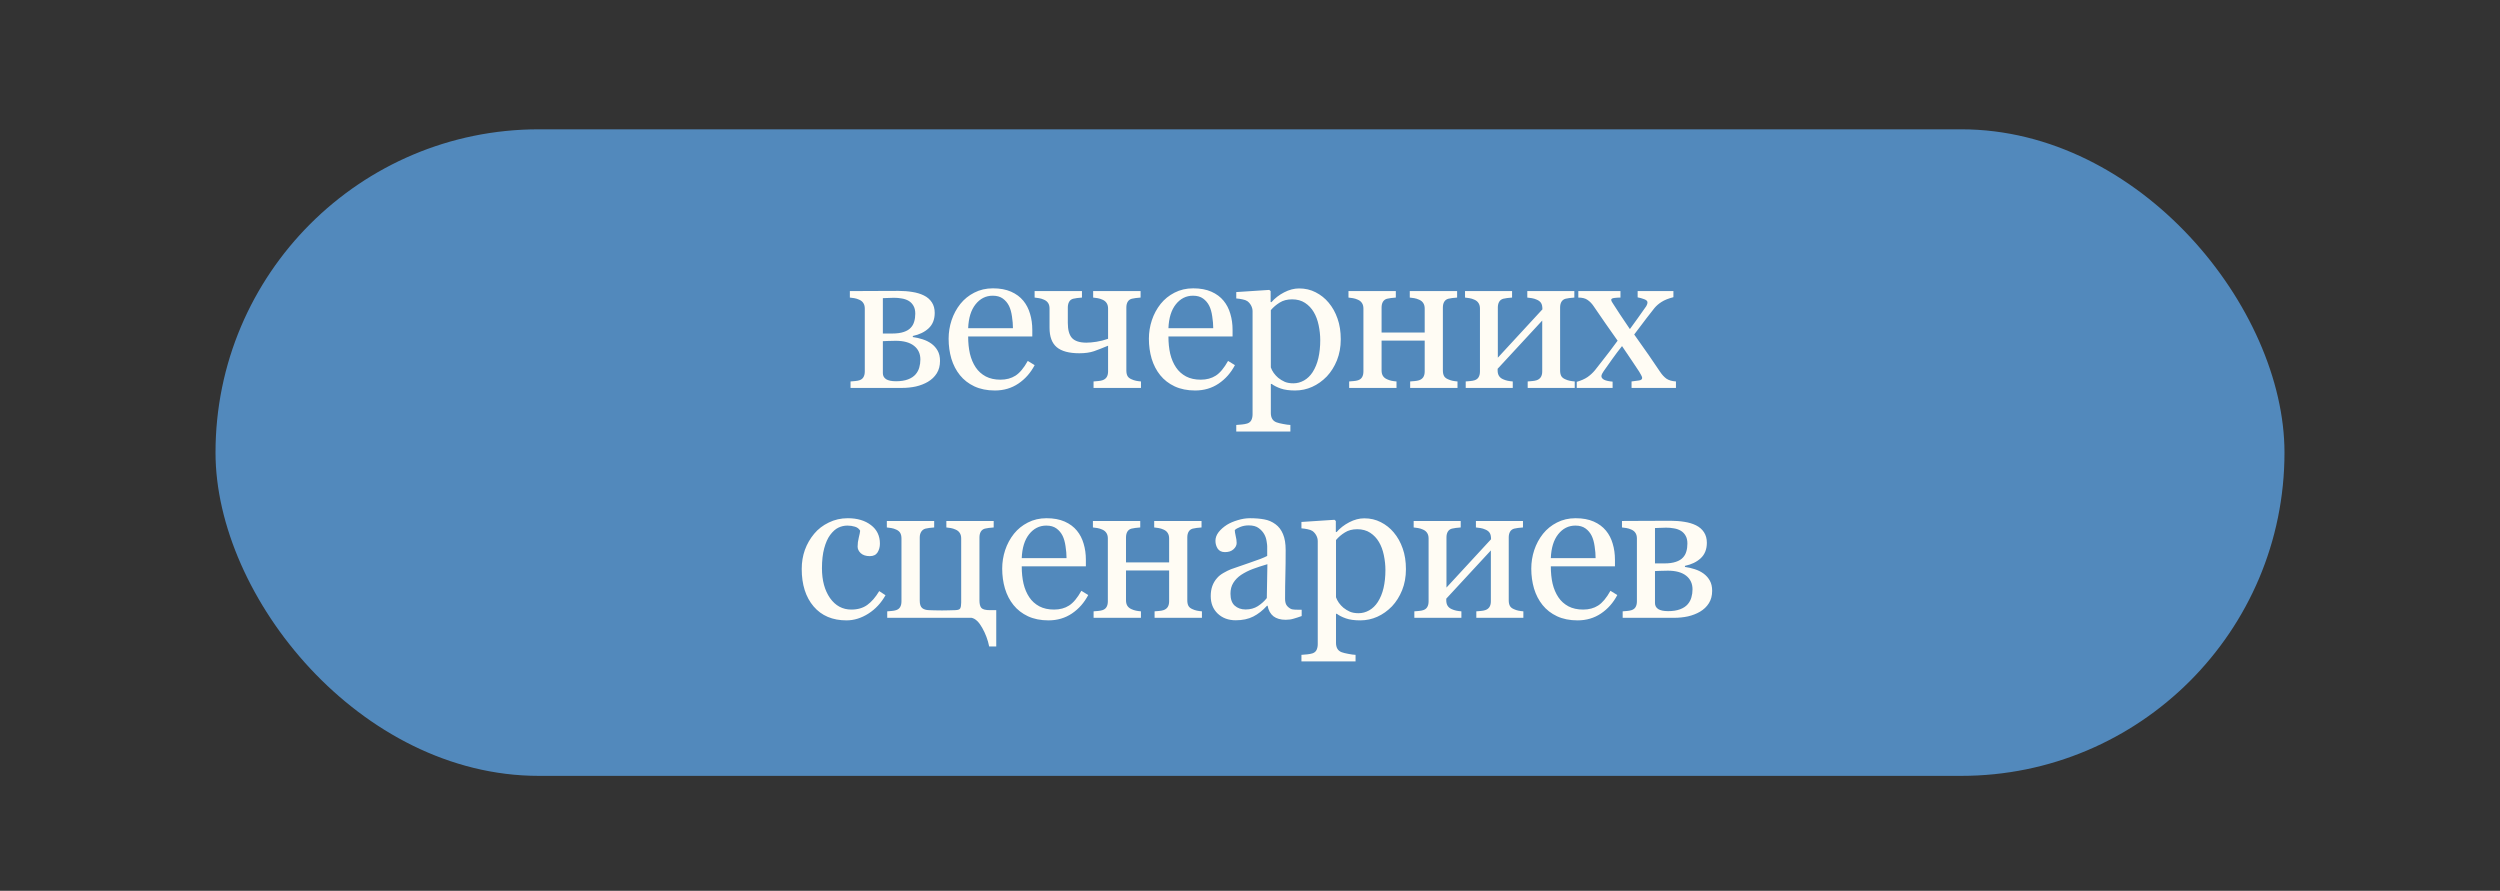 <?xml version="1.0" encoding="UTF-8"?> <svg xmlns="http://www.w3.org/2000/svg" width="174" height="62" viewBox="0 0 174 62" fill="none"><rect x="0" y="0" width="174" height="62" fill="#333333" stroke="none"/> <rect x="15" y="9" width="144" height="45" rx="22.5" fill="#5289BC"></rect> <path d="M64.058 25.018C64.058 24.616 63.91 24.3 63.614 24.067C63.317 23.835 62.894 23.719 62.342 23.719C62.101 23.719 61.909 23.723 61.768 23.732C61.631 23.741 61.524 23.746 61.447 23.746V25.975C61.447 26.152 61.522 26.291 61.672 26.392C61.823 26.487 62.053 26.535 62.363 26.535C62.691 26.535 62.969 26.492 63.197 26.405C63.425 26.319 63.602 26.2 63.73 26.05C63.853 25.904 63.937 25.744 63.983 25.571C64.033 25.398 64.058 25.213 64.058 25.018ZM65.425 25.12C65.425 25.453 65.35 25.74 65.2 25.981C65.049 26.223 64.842 26.421 64.578 26.576C64.336 26.717 64.06 26.825 63.75 26.898C63.44 26.966 63.11 27 62.759 27H59.198V26.549C59.302 26.54 59.41 26.531 59.519 26.521C59.633 26.512 59.731 26.494 59.813 26.467C59.94 26.426 60.034 26.355 60.093 26.255C60.157 26.15 60.189 26.016 60.189 25.852V21.477C60.189 21.326 60.157 21.201 60.093 21.101C60.029 20.996 59.934 20.916 59.806 20.861C59.688 20.807 59.571 20.77 59.457 20.752C59.348 20.734 59.245 20.72 59.15 20.711V20.26C59.555 20.26 60.057 20.258 60.654 20.253C61.255 20.248 61.882 20.246 62.533 20.246C62.88 20.246 63.201 20.271 63.497 20.321C63.798 20.367 64.065 20.447 64.297 20.561C64.539 20.679 64.726 20.841 64.858 21.046C64.99 21.246 65.056 21.49 65.056 21.777C65.056 22.229 64.915 22.586 64.632 22.851C64.354 23.11 63.987 23.288 63.532 23.384V23.459C63.764 23.491 63.992 23.543 64.215 23.616C64.443 23.689 64.646 23.789 64.824 23.917C65.006 24.049 65.152 24.213 65.261 24.409C65.37 24.601 65.425 24.838 65.425 25.12ZM63.703 21.832C63.703 21.604 63.659 21.42 63.573 21.278C63.49 21.133 63.379 21.019 63.238 20.936C63.096 20.855 62.937 20.8 62.759 20.773C62.586 20.741 62.406 20.725 62.219 20.725C62.101 20.725 61.968 20.729 61.823 20.738C61.681 20.743 61.556 20.747 61.447 20.752V23.213H62.11C62.424 23.213 62.688 23.176 62.903 23.104C63.117 23.031 63.279 22.933 63.388 22.81C63.502 22.691 63.582 22.55 63.627 22.386C63.677 22.222 63.703 22.037 63.703 21.832ZM72.012 25.414C71.729 25.952 71.351 26.38 70.877 26.699C70.403 27.018 69.859 27.178 69.243 27.178C68.701 27.178 68.225 27.082 67.815 26.891C67.409 26.699 67.074 26.439 66.81 26.111C66.546 25.783 66.347 25.4 66.215 24.963C66.088 24.525 66.024 24.063 66.024 23.575C66.024 23.138 66.092 22.709 66.229 22.29C66.37 21.866 66.575 21.486 66.844 21.148C67.104 20.825 67.425 20.565 67.808 20.369C68.195 20.169 68.628 20.068 69.107 20.068C69.599 20.068 70.02 20.146 70.371 20.301C70.722 20.456 71.007 20.668 71.226 20.936C71.436 21.192 71.59 21.492 71.691 21.839C71.796 22.185 71.848 22.561 71.848 22.967V23.418H67.384C67.384 23.86 67.425 24.261 67.507 24.621C67.594 24.981 67.728 25.298 67.91 25.571C68.088 25.836 68.32 26.045 68.608 26.2C68.895 26.351 69.237 26.426 69.633 26.426C70.039 26.426 70.387 26.332 70.679 26.145C70.975 25.954 71.26 25.612 71.533 25.12L72.012 25.414ZM70.501 22.844C70.501 22.588 70.478 22.315 70.433 22.023C70.392 21.732 70.323 21.488 70.228 21.292C70.123 21.082 69.979 20.912 69.797 20.779C69.615 20.647 69.38 20.581 69.093 20.581C68.615 20.581 68.216 20.782 67.897 21.183C67.582 21.579 67.411 22.133 67.384 22.844H70.501ZM79.412 27H76.111V26.549C76.215 26.54 76.322 26.531 76.432 26.521C76.546 26.512 76.644 26.494 76.726 26.467C76.853 26.426 76.951 26.355 77.02 26.255C77.088 26.15 77.122 26.016 77.122 25.852V24.061C76.753 24.215 76.427 24.343 76.145 24.443C75.862 24.539 75.523 24.587 75.126 24.587C74.411 24.587 73.884 24.446 73.547 24.163C73.214 23.881 73.048 23.432 73.048 22.816V21.477C73.048 21.322 73.016 21.194 72.952 21.094C72.888 20.994 72.793 20.916 72.665 20.861C72.547 20.807 72.43 20.77 72.317 20.752C72.207 20.734 72.105 20.72 72.009 20.711V20.26H75.304V20.711C75.172 20.72 75.055 20.731 74.955 20.745C74.859 20.759 74.771 20.775 74.689 20.793C74.561 20.829 74.468 20.902 74.408 21.012C74.349 21.116 74.32 21.249 74.32 21.408V22.475C74.32 22.962 74.418 23.313 74.613 23.527C74.814 23.741 75.147 23.849 75.612 23.849C75.817 23.849 76.049 23.828 76.309 23.787C76.573 23.746 76.844 23.678 77.122 23.582V21.477C77.122 21.326 77.09 21.201 77.026 21.101C76.963 20.996 76.867 20.916 76.739 20.861C76.621 20.807 76.505 20.77 76.391 20.752C76.281 20.734 76.179 20.72 76.083 20.711V20.26H79.385V20.711C79.253 20.72 79.136 20.731 79.036 20.745C78.941 20.759 78.852 20.775 78.77 20.793C78.642 20.829 78.546 20.902 78.483 21.012C78.423 21.116 78.394 21.249 78.394 21.408V25.783C78.394 25.943 78.421 26.073 78.476 26.173C78.53 26.269 78.624 26.344 78.756 26.398C78.852 26.444 78.954 26.478 79.064 26.501C79.178 26.524 79.294 26.54 79.412 26.549V27ZM85.951 25.414C85.669 25.952 85.29 26.38 84.817 26.699C84.343 27.018 83.798 27.178 83.183 27.178C82.64 27.178 82.164 27.082 81.754 26.891C81.348 26.699 81.013 26.439 80.749 26.111C80.485 25.783 80.287 25.4 80.154 24.963C80.027 24.525 79.963 24.063 79.963 23.575C79.963 23.138 80.031 22.709 80.168 22.29C80.309 21.866 80.514 21.486 80.783 21.148C81.043 20.825 81.364 20.565 81.747 20.369C82.135 20.169 82.567 20.068 83.046 20.068C83.538 20.068 83.96 20.146 84.311 20.301C84.662 20.456 84.946 20.668 85.165 20.936C85.375 21.192 85.53 21.492 85.63 21.839C85.735 22.185 85.787 22.561 85.787 22.967V23.418H81.323C81.323 23.86 81.364 24.261 81.446 24.621C81.533 24.981 81.667 25.298 81.85 25.571C82.027 25.836 82.26 26.045 82.547 26.2C82.834 26.351 83.176 26.426 83.572 26.426C83.978 26.426 84.327 26.332 84.618 26.145C84.915 25.954 85.199 25.612 85.473 25.12L85.951 25.414ZM84.441 22.844C84.441 22.588 84.418 22.315 84.372 22.023C84.331 21.732 84.263 21.488 84.167 21.292C84.062 21.082 83.919 20.912 83.736 20.779C83.554 20.647 83.319 20.581 83.032 20.581C82.554 20.581 82.155 20.782 81.836 21.183C81.522 21.579 81.351 22.133 81.323 22.844H84.441ZM92.47 21.06C92.739 21.379 92.946 21.75 93.092 22.174C93.242 22.593 93.317 23.074 93.317 23.616C93.317 24.149 93.228 24.637 93.051 25.079C92.873 25.517 92.638 25.89 92.347 26.2C92.041 26.515 91.702 26.756 91.328 26.925C90.954 27.093 90.558 27.178 90.139 27.178C89.733 27.178 89.4 27.132 89.141 27.041C88.881 26.95 88.669 26.843 88.505 26.72H88.45V28.743C88.45 28.907 88.482 29.044 88.546 29.153C88.61 29.263 88.708 29.342 88.84 29.393C88.949 29.434 89.104 29.472 89.305 29.509C89.51 29.55 89.678 29.573 89.811 29.577V30.035H86.044V29.577C86.185 29.568 86.322 29.557 86.454 29.543C86.586 29.529 86.705 29.506 86.81 29.475C86.946 29.429 87.042 29.349 87.097 29.235C87.151 29.121 87.179 28.987 87.179 28.832V21.661C87.179 21.524 87.144 21.392 87.076 21.265C87.008 21.137 86.919 21.035 86.81 20.957C86.728 20.902 86.614 20.861 86.468 20.834C86.322 20.802 86.181 20.782 86.044 20.773V20.328L88.341 20.178L88.436 20.26V21.019L88.491 21.032C88.728 20.759 89.022 20.531 89.373 20.349C89.724 20.166 90.073 20.075 90.419 20.075C90.838 20.075 91.221 20.164 91.567 20.342C91.918 20.52 92.219 20.759 92.47 21.06ZM91.356 25.906C91.538 25.624 91.672 25.296 91.759 24.922C91.845 24.548 91.889 24.131 91.889 23.671C91.889 23.334 91.852 22.99 91.779 22.639C91.706 22.288 91.592 21.982 91.438 21.723C91.283 21.458 91.08 21.244 90.829 21.08C90.579 20.916 90.278 20.834 89.927 20.834C89.59 20.834 89.302 20.909 89.065 21.06C88.829 21.205 88.623 21.381 88.45 21.586V25.571C88.491 25.694 88.557 25.822 88.648 25.954C88.744 26.086 88.849 26.2 88.963 26.296C89.104 26.41 89.257 26.503 89.421 26.576C89.585 26.645 89.785 26.679 90.022 26.679C90.278 26.679 90.524 26.613 90.761 26.48C90.998 26.344 91.196 26.152 91.356 25.906ZM101.442 27H98.147V26.549C98.252 26.54 98.359 26.531 98.469 26.521C98.583 26.512 98.681 26.494 98.763 26.467C98.89 26.426 98.988 26.355 99.057 26.255C99.125 26.15 99.159 26.016 99.159 25.852V23.705H96.158V25.783C96.158 25.938 96.19 26.066 96.254 26.166C96.318 26.266 96.413 26.344 96.541 26.398C96.637 26.444 96.739 26.478 96.849 26.501C96.963 26.524 97.079 26.54 97.197 26.549V27H93.902V26.549C94.007 26.54 94.114 26.531 94.224 26.521C94.338 26.512 94.436 26.494 94.517 26.467C94.645 26.426 94.739 26.355 94.798 26.255C94.862 26.15 94.894 26.016 94.894 25.852V21.477C94.894 21.326 94.862 21.201 94.798 21.101C94.734 20.996 94.638 20.916 94.511 20.861C94.392 20.807 94.276 20.77 94.162 20.752C94.053 20.734 93.95 20.72 93.854 20.711V20.26H97.149V20.711C97.017 20.72 96.901 20.731 96.801 20.745C96.705 20.759 96.616 20.775 96.534 20.793C96.406 20.829 96.311 20.902 96.247 21.012C96.188 21.116 96.158 21.249 96.158 21.408V23.145H99.159V21.477C99.159 21.326 99.127 21.201 99.063 21.101C99 20.996 98.904 20.916 98.776 20.861C98.658 20.807 98.542 20.77 98.428 20.752C98.318 20.734 98.216 20.72 98.12 20.711V20.26H101.415V20.711C101.283 20.72 101.167 20.731 101.066 20.745C100.971 20.759 100.882 20.775 100.8 20.793C100.672 20.829 100.576 20.902 100.513 21.012C100.453 21.116 100.424 21.249 100.424 21.408V25.783C100.424 25.943 100.451 26.073 100.506 26.173C100.56 26.269 100.654 26.344 100.786 26.398C100.882 26.444 100.984 26.478 101.094 26.501C101.208 26.524 101.324 26.54 101.442 26.549V27ZM109.601 27H106.327V26.549C106.432 26.54 106.539 26.531 106.648 26.521C106.762 26.512 106.86 26.494 106.942 26.467C107.07 26.426 107.168 26.355 107.236 26.255C107.305 26.15 107.339 26.016 107.339 25.852V22.311L104.235 25.667V25.783C104.235 25.938 104.267 26.066 104.331 26.166C104.395 26.266 104.49 26.344 104.618 26.398C104.718 26.444 104.823 26.478 104.932 26.501C105.046 26.524 105.165 26.54 105.288 26.549V27H102.014V26.549C102.118 26.54 102.225 26.531 102.335 26.521C102.449 26.512 102.547 26.494 102.629 26.467C102.756 26.426 102.85 26.355 102.909 26.255C102.973 26.15 103.005 26.016 103.005 25.852V21.477C103.005 21.326 102.973 21.201 102.909 21.101C102.845 20.996 102.75 20.916 102.622 20.861C102.503 20.807 102.387 20.77 102.273 20.752C102.164 20.734 102.061 20.72 101.966 20.711V20.26H105.24V20.711C105.108 20.72 104.992 20.731 104.891 20.745C104.796 20.759 104.707 20.775 104.625 20.793C104.497 20.829 104.402 20.902 104.338 21.012C104.278 21.116 104.249 21.249 104.249 21.408V24.895L107.352 21.531C107.352 21.331 107.32 21.183 107.257 21.087C107.193 20.991 107.097 20.916 106.97 20.861C106.851 20.807 106.733 20.77 106.614 20.752C106.5 20.734 106.395 20.72 106.3 20.711V20.26H109.574V20.711C109.442 20.72 109.326 20.731 109.225 20.745C109.13 20.759 109.041 20.775 108.959 20.793C108.831 20.829 108.736 20.902 108.672 21.012C108.612 21.116 108.583 21.249 108.583 21.408V25.783C108.583 25.943 108.61 26.073 108.665 26.173C108.72 26.269 108.813 26.344 108.945 26.398C109.041 26.444 109.143 26.478 109.253 26.501C109.367 26.524 109.483 26.54 109.601 26.549V27ZM116.646 27H113.556V26.549C113.761 26.526 113.935 26.503 114.076 26.48C114.222 26.458 114.295 26.398 114.295 26.303C114.295 26.262 114.272 26.198 114.226 26.111C114.181 26.025 114.135 25.945 114.09 25.872C113.976 25.694 113.818 25.457 113.618 25.161C113.422 24.86 113.18 24.503 112.893 24.088C112.656 24.384 112.438 24.674 112.237 24.956C112.037 25.234 111.827 25.53 111.608 25.845C111.576 25.89 111.542 25.947 111.506 26.016C111.474 26.084 111.458 26.139 111.458 26.18C111.458 26.28 111.522 26.364 111.649 26.433C111.781 26.496 111.977 26.54 112.237 26.562V27H109.742V26.576C110.052 26.485 110.3 26.376 110.487 26.248C110.678 26.116 110.854 25.954 111.013 25.763C111.155 25.58 111.351 25.33 111.601 25.011C111.857 24.692 112.185 24.259 112.586 23.712C112.353 23.379 112.068 22.974 111.731 22.495C111.399 22.012 111.123 21.611 110.904 21.292C110.786 21.119 110.649 20.98 110.494 20.875C110.344 20.766 110.129 20.711 109.851 20.711V20.26H112.784V20.711C112.638 20.711 112.495 20.72 112.353 20.738C112.212 20.756 112.141 20.797 112.141 20.861C112.141 20.902 112.155 20.948 112.182 20.998C112.21 21.048 112.244 21.103 112.285 21.162C112.385 21.317 112.54 21.556 112.75 21.88C112.964 22.203 113.194 22.545 113.44 22.905C113.6 22.686 113.784 22.431 113.994 22.14C114.208 21.848 114.404 21.57 114.582 21.306C114.6 21.274 114.618 21.235 114.636 21.189C114.655 21.139 114.664 21.091 114.664 21.046C114.664 20.95 114.584 20.875 114.425 20.82C114.27 20.761 114.122 20.72 113.98 20.697V20.26H116.469V20.684C116.118 20.775 115.844 20.884 115.648 21.012C115.452 21.135 115.286 21.278 115.149 21.442C114.999 21.629 114.819 21.859 114.609 22.133C114.404 22.406 114.115 22.789 113.741 23.281C114.156 23.865 114.493 24.343 114.753 24.717C115.012 25.09 115.275 25.476 115.539 25.872C115.671 26.073 115.817 26.232 115.976 26.351C116.14 26.465 116.364 26.531 116.646 26.549V27ZM58.917 43.178C57.942 43.178 57.179 42.854 56.627 42.207C56.076 41.56 55.8 40.692 55.8 39.602C55.8 39.129 55.873 38.687 56.019 38.276C56.169 37.862 56.386 37.486 56.668 37.148C56.937 36.825 57.274 36.565 57.68 36.369C58.086 36.169 58.528 36.068 59.006 36.068C59.667 36.068 60.205 36.228 60.62 36.547C61.034 36.861 61.242 37.292 61.242 37.839C61.242 38.067 61.187 38.27 61.078 38.447C60.968 38.62 60.788 38.707 60.537 38.707C60.269 38.707 60.059 38.639 59.908 38.502C59.763 38.365 59.69 38.213 59.69 38.044C59.69 37.839 59.717 37.629 59.772 37.415C59.827 37.196 59.858 37.037 59.867 36.937C59.785 36.795 59.662 36.702 59.498 36.656C59.339 36.606 59.166 36.581 58.979 36.581C58.76 36.581 58.55 36.629 58.35 36.725C58.154 36.816 57.963 36.987 57.776 37.237C57.607 37.465 57.47 37.773 57.365 38.16C57.261 38.547 57.208 39.01 57.208 39.548C57.208 40.395 57.395 41.088 57.769 41.626C58.147 42.159 58.642 42.426 59.252 42.426C59.694 42.426 60.063 42.319 60.36 42.105C60.66 41.89 60.938 41.569 61.194 41.141L61.631 41.428C61.33 41.965 60.934 42.392 60.442 42.706C59.95 43.02 59.441 43.178 58.917 43.178ZM67.623 43H61.751V42.549C61.856 42.54 61.963 42.531 62.072 42.522C62.186 42.512 62.284 42.494 62.366 42.467C62.494 42.426 62.587 42.355 62.647 42.255C62.711 42.15 62.742 42.016 62.742 41.852V37.477C62.742 37.326 62.715 37.201 62.66 37.101C62.606 37 62.512 36.921 62.38 36.861C62.262 36.807 62.145 36.77 62.032 36.752C61.922 36.734 61.82 36.72 61.724 36.711V36.26H65.019V36.711C64.887 36.72 64.773 36.731 64.677 36.745C64.581 36.759 64.492 36.775 64.41 36.793C64.283 36.829 64.185 36.902 64.116 37.012C64.048 37.121 64.014 37.253 64.014 37.408V41.81C64.014 42.057 64.071 42.227 64.185 42.323C64.299 42.414 64.456 42.462 64.656 42.467C64.77 42.467 64.903 42.471 65.053 42.48C65.203 42.485 65.374 42.487 65.566 42.487C65.712 42.487 65.862 42.485 66.017 42.48C66.176 42.476 66.331 42.471 66.482 42.467C66.673 42.462 66.789 42.421 66.83 42.344C66.876 42.262 66.899 42.125 66.899 41.934V37.477C66.899 37.326 66.867 37.201 66.803 37.101C66.739 36.996 66.644 36.916 66.516 36.861C66.397 36.807 66.283 36.77 66.174 36.752C66.069 36.734 65.967 36.72 65.866 36.711V36.26H69.161V36.711C69.029 36.72 68.913 36.731 68.813 36.745C68.717 36.759 68.628 36.775 68.546 36.793C68.418 36.829 68.323 36.902 68.259 37.012C68.2 37.117 68.17 37.249 68.17 37.408V41.797C68.17 42.038 68.216 42.212 68.307 42.316C68.403 42.417 68.601 42.467 68.902 42.467H69.339V44.996H68.847C68.756 44.54 68.594 44.107 68.362 43.697C68.134 43.287 67.888 43.055 67.623 43ZM75.741 41.414C75.459 41.952 75.081 42.38 74.607 42.699C74.133 43.018 73.588 43.178 72.973 43.178C72.43 43.178 71.954 43.082 71.544 42.891C71.138 42.699 70.803 42.44 70.539 42.111C70.275 41.783 70.077 41.4 69.945 40.963C69.817 40.525 69.753 40.063 69.753 39.575C69.753 39.138 69.821 38.709 69.958 38.29C70.099 37.866 70.305 37.486 70.573 37.148C70.833 36.825 71.154 36.565 71.537 36.369C71.925 36.169 72.358 36.068 72.836 36.068C73.328 36.068 73.75 36.146 74.101 36.301C74.452 36.456 74.737 36.668 74.955 36.937C75.165 37.192 75.32 37.492 75.42 37.839C75.525 38.185 75.577 38.561 75.577 38.967V39.418H71.113C71.113 39.86 71.154 40.261 71.237 40.621C71.323 40.981 71.457 41.298 71.64 41.571C71.817 41.836 72.05 42.045 72.337 42.2C72.624 42.351 72.966 42.426 73.362 42.426C73.768 42.426 74.117 42.332 74.408 42.145C74.705 41.954 74.989 41.612 75.263 41.12L75.741 41.414ZM74.231 38.844C74.231 38.589 74.208 38.315 74.162 38.023C74.121 37.732 74.053 37.488 73.957 37.292C73.852 37.082 73.709 36.911 73.526 36.779C73.344 36.647 73.109 36.581 72.822 36.581C72.344 36.581 71.945 36.782 71.626 37.183C71.312 37.579 71.141 38.133 71.113 38.844H74.231ZM83.654 43H80.359V42.549C80.464 42.54 80.571 42.531 80.681 42.522C80.795 42.512 80.893 42.494 80.975 42.467C81.102 42.426 81.2 42.355 81.269 42.255C81.337 42.15 81.371 42.016 81.371 41.852V39.705H78.37V41.783C78.37 41.938 78.402 42.066 78.466 42.166C78.53 42.266 78.625 42.344 78.753 42.398C78.849 42.444 78.951 42.478 79.061 42.501C79.175 42.524 79.291 42.54 79.409 42.549V43H76.114V42.549C76.219 42.54 76.326 42.531 76.436 42.522C76.55 42.512 76.647 42.494 76.73 42.467C76.857 42.426 76.951 42.355 77.01 42.255C77.074 42.15 77.106 42.016 77.106 41.852V37.477C77.106 37.326 77.074 37.201 77.01 37.101C76.946 36.996 76.85 36.916 76.723 36.861C76.604 36.807 76.488 36.77 76.374 36.752C76.265 36.734 76.162 36.72 76.067 36.711V36.26H79.361V36.711C79.229 36.72 79.113 36.731 79.013 36.745C78.917 36.759 78.828 36.775 78.746 36.793C78.619 36.829 78.523 36.902 78.459 37.012C78.4 37.117 78.37 37.249 78.37 37.408V39.145H81.371V37.477C81.371 37.326 81.339 37.201 81.275 37.101C81.212 36.996 81.116 36.916 80.988 36.861C80.87 36.807 80.754 36.77 80.64 36.752C80.53 36.734 80.428 36.72 80.332 36.711V36.26H83.627V36.711C83.495 36.72 83.379 36.731 83.278 36.745C83.183 36.759 83.094 36.775 83.012 36.793C82.884 36.829 82.788 36.902 82.725 37.012C82.665 37.117 82.636 37.249 82.636 37.408V41.783C82.636 41.943 82.663 42.073 82.718 42.173C82.772 42.269 82.866 42.344 82.998 42.398C83.094 42.444 83.196 42.478 83.306 42.501C83.42 42.524 83.536 42.54 83.654 42.549V43ZM90.597 42.877C90.382 42.954 90.193 43.016 90.029 43.062C89.87 43.112 89.688 43.137 89.482 43.137C89.127 43.137 88.842 43.055 88.628 42.891C88.418 42.722 88.284 42.478 88.225 42.159H88.184C87.887 42.487 87.568 42.738 87.227 42.911C86.889 43.084 86.481 43.171 86.003 43.171C85.497 43.171 85.08 43.016 84.752 42.706C84.428 42.396 84.267 41.991 84.267 41.489C84.267 41.23 84.303 40.997 84.376 40.792C84.449 40.587 84.558 40.402 84.704 40.238C84.818 40.102 84.968 39.981 85.155 39.876C85.342 39.767 85.518 39.68 85.682 39.616C85.887 39.539 86.301 39.395 86.926 39.185C87.555 38.976 87.978 38.812 88.197 38.693V38.017C88.197 37.957 88.184 37.843 88.156 37.675C88.133 37.506 88.081 37.347 87.999 37.196C87.908 37.028 87.778 36.882 87.609 36.759C87.445 36.631 87.211 36.567 86.905 36.567C86.696 36.567 86.5 36.604 86.317 36.677C86.14 36.745 86.014 36.818 85.941 36.895C85.941 36.987 85.962 37.121 86.003 37.299C86.049 37.477 86.071 37.641 86.071 37.791C86.071 37.95 85.998 38.096 85.853 38.228C85.711 38.361 85.513 38.427 85.258 38.427C85.03 38.427 84.861 38.347 84.752 38.188C84.647 38.023 84.595 37.841 84.595 37.641C84.595 37.431 84.668 37.23 84.814 37.039C84.964 36.848 85.158 36.677 85.394 36.526C85.6 36.399 85.848 36.292 86.14 36.205C86.431 36.114 86.716 36.068 86.994 36.068C87.377 36.068 87.71 36.096 87.992 36.15C88.279 36.2 88.539 36.312 88.772 36.485C89.004 36.654 89.179 36.884 89.298 37.176C89.421 37.463 89.482 37.834 89.482 38.29C89.482 38.942 89.476 39.52 89.462 40.026C89.448 40.528 89.441 41.077 89.441 41.674C89.441 41.852 89.471 41.993 89.53 42.098C89.594 42.203 89.69 42.291 89.817 42.364C89.886 42.405 89.993 42.428 90.139 42.433C90.289 42.437 90.442 42.44 90.597 42.44V42.877ZM88.211 39.268C87.824 39.382 87.484 39.493 87.192 39.602C86.901 39.712 86.63 39.849 86.379 40.013C86.151 40.168 85.971 40.352 85.839 40.566C85.707 40.776 85.641 41.027 85.641 41.318C85.641 41.697 85.739 41.975 85.935 42.152C86.135 42.33 86.388 42.419 86.693 42.419C87.017 42.419 87.302 42.342 87.548 42.187C87.794 42.027 88.001 41.84 88.17 41.626L88.211 39.268ZM97.006 37.06C97.275 37.379 97.482 37.75 97.628 38.174C97.778 38.593 97.853 39.074 97.853 39.616C97.853 40.149 97.765 40.637 97.587 41.079C97.409 41.517 97.174 41.89 96.883 42.2C96.577 42.515 96.238 42.756 95.864 42.925C95.49 43.093 95.094 43.178 94.675 43.178C94.269 43.178 93.936 43.132 93.677 43.041C93.417 42.95 93.205 42.843 93.041 42.72H92.986V44.743C92.986 44.907 93.018 45.044 93.082 45.153C93.146 45.263 93.244 45.342 93.376 45.393C93.485 45.434 93.64 45.472 93.841 45.509C94.046 45.55 94.214 45.573 94.347 45.577V46.035H90.58V45.577C90.721 45.568 90.858 45.557 90.99 45.543C91.122 45.529 91.241 45.507 91.346 45.475C91.482 45.429 91.578 45.349 91.633 45.235C91.687 45.121 91.715 44.987 91.715 44.832V37.661C91.715 37.524 91.681 37.392 91.612 37.265C91.544 37.137 91.455 37.035 91.346 36.957C91.264 36.902 91.15 36.861 91.004 36.834C90.858 36.802 90.717 36.782 90.58 36.773V36.328L92.877 36.178L92.973 36.26V37.019L93.027 37.032C93.264 36.759 93.558 36.531 93.909 36.349C94.26 36.166 94.609 36.075 94.955 36.075C95.374 36.075 95.757 36.164 96.103 36.342C96.454 36.52 96.755 36.759 97.006 37.06ZM95.891 41.906C96.074 41.624 96.208 41.296 96.295 40.922C96.381 40.548 96.425 40.131 96.425 39.671C96.425 39.334 96.388 38.99 96.315 38.639C96.242 38.288 96.129 37.982 95.974 37.723C95.819 37.458 95.616 37.244 95.365 37.08C95.115 36.916 94.814 36.834 94.463 36.834C94.126 36.834 93.838 36.909 93.602 37.06C93.365 37.205 93.159 37.381 92.986 37.586V41.571C93.027 41.694 93.093 41.822 93.184 41.954C93.28 42.086 93.385 42.2 93.499 42.296C93.64 42.41 93.793 42.503 93.957 42.576C94.121 42.645 94.322 42.679 94.558 42.679C94.814 42.679 95.06 42.613 95.297 42.48C95.534 42.344 95.732 42.152 95.891 41.906ZM106.026 43H102.752V42.549C102.857 42.54 102.964 42.531 103.073 42.522C103.187 42.512 103.285 42.494 103.367 42.467C103.495 42.426 103.593 42.355 103.661 42.255C103.729 42.15 103.764 42.016 103.764 41.852V38.31L100.66 41.667V41.783C100.66 41.938 100.692 42.066 100.756 42.166C100.82 42.266 100.915 42.344 101.043 42.398C101.143 42.444 101.248 42.478 101.357 42.501C101.471 42.524 101.59 42.54 101.713 42.549V43H98.438V42.549C98.543 42.54 98.65 42.531 98.76 42.522C98.874 42.512 98.972 42.494 99.054 42.467C99.181 42.426 99.275 42.355 99.334 42.255C99.398 42.15 99.43 42.016 99.43 41.852V37.477C99.43 37.326 99.398 37.201 99.334 37.101C99.27 36.996 99.174 36.916 99.047 36.861C98.928 36.807 98.812 36.77 98.698 36.752C98.589 36.734 98.486 36.72 98.391 36.711V36.26H101.665V36.711C101.533 36.72 101.417 36.731 101.316 36.745C101.221 36.759 101.132 36.775 101.05 36.793C100.922 36.829 100.826 36.902 100.763 37.012C100.703 37.117 100.674 37.249 100.674 37.408V40.895L103.777 37.531C103.777 37.331 103.745 37.183 103.681 37.087C103.618 36.991 103.522 36.916 103.394 36.861C103.276 36.807 103.157 36.77 103.039 36.752C102.925 36.734 102.82 36.72 102.724 36.711V36.26H105.999V36.711C105.867 36.72 105.75 36.731 105.65 36.745C105.555 36.759 105.466 36.775 105.384 36.793C105.256 36.829 105.16 36.902 105.097 37.012C105.037 37.117 105.008 37.249 105.008 37.408V41.783C105.008 41.943 105.035 42.073 105.09 42.173C105.144 42.269 105.238 42.344 105.37 42.398C105.466 42.444 105.568 42.478 105.678 42.501C105.792 42.524 105.908 42.54 106.026 42.549V43ZM112.565 41.414C112.283 41.952 111.904 42.38 111.43 42.699C110.956 43.018 110.412 43.178 109.797 43.178C109.254 43.178 108.778 43.082 108.368 42.891C107.962 42.699 107.627 42.44 107.363 42.111C107.099 41.783 106.9 41.4 106.768 40.963C106.641 40.525 106.577 40.063 106.577 39.575C106.577 39.138 106.645 38.709 106.782 38.29C106.923 37.866 107.128 37.486 107.397 37.148C107.657 36.825 107.978 36.565 108.361 36.369C108.748 36.169 109.181 36.068 109.66 36.068C110.152 36.068 110.574 36.146 110.925 36.301C111.275 36.456 111.56 36.668 111.779 36.937C111.989 37.192 112.144 37.492 112.244 37.839C112.349 38.185 112.401 38.561 112.401 38.967V39.418H107.937C107.937 39.86 107.978 40.261 108.06 40.621C108.147 40.981 108.281 41.298 108.464 41.571C108.641 41.836 108.874 42.045 109.161 42.2C109.448 42.351 109.79 42.426 110.186 42.426C110.592 42.426 110.941 42.332 111.232 42.145C111.528 41.954 111.813 41.612 112.087 41.12L112.565 41.414ZM111.054 38.844C111.054 38.589 111.032 38.315 110.986 38.023C110.945 37.732 110.877 37.488 110.781 37.292C110.676 37.082 110.533 36.911 110.35 36.779C110.168 36.647 109.933 36.581 109.646 36.581C109.168 36.581 108.769 36.782 108.45 37.183C108.136 37.579 107.965 38.133 107.937 38.844H111.054ZM117.799 41.018C117.799 40.617 117.65 40.3 117.354 40.067C117.058 39.835 116.634 39.719 116.083 39.719C115.841 39.719 115.65 39.723 115.508 39.732C115.372 39.742 115.265 39.746 115.187 39.746V41.975C115.187 42.152 115.262 42.291 115.413 42.392C115.563 42.487 115.793 42.535 116.103 42.535C116.431 42.535 116.709 42.492 116.937 42.405C117.165 42.319 117.343 42.2 117.47 42.05C117.593 41.904 117.678 41.745 117.723 41.571C117.773 41.398 117.799 41.214 117.799 41.018ZM119.166 41.12C119.166 41.453 119.091 41.74 118.94 41.981C118.79 42.223 118.582 42.421 118.318 42.576C118.077 42.717 117.801 42.825 117.491 42.898C117.181 42.966 116.851 43 116.5 43H112.938V42.549C113.043 42.54 113.15 42.531 113.259 42.522C113.373 42.512 113.471 42.494 113.553 42.467C113.681 42.426 113.774 42.355 113.834 42.255C113.897 42.15 113.929 42.016 113.929 41.852V37.477C113.929 37.326 113.897 37.201 113.834 37.101C113.77 36.996 113.674 36.916 113.547 36.861C113.428 36.807 113.312 36.77 113.198 36.752C113.089 36.734 112.986 36.72 112.89 36.711V36.26C113.296 36.26 113.797 36.258 114.394 36.253C114.996 36.248 115.622 36.246 116.274 36.246C116.62 36.246 116.942 36.271 117.238 36.321C117.539 36.367 117.805 36.447 118.038 36.56C118.279 36.679 118.466 36.841 118.598 37.046C118.73 37.246 118.797 37.49 118.797 37.777C118.797 38.228 118.655 38.586 118.373 38.851C118.095 39.11 117.728 39.288 117.272 39.384V39.459C117.505 39.491 117.732 39.543 117.956 39.616C118.184 39.689 118.386 39.789 118.564 39.917C118.746 40.049 118.892 40.213 119.002 40.409C119.111 40.601 119.166 40.838 119.166 41.12ZM117.443 37.832C117.443 37.604 117.4 37.42 117.313 37.278C117.231 37.133 117.119 37.019 116.978 36.937C116.837 36.855 116.677 36.8 116.5 36.773C116.327 36.741 116.146 36.725 115.96 36.725C115.841 36.725 115.709 36.729 115.563 36.738C115.422 36.743 115.297 36.747 115.187 36.752V39.213H115.85C116.165 39.213 116.429 39.176 116.643 39.103C116.857 39.031 117.019 38.933 117.129 38.81C117.243 38.691 117.322 38.55 117.368 38.386C117.418 38.222 117.443 38.037 117.443 37.832Z" fill="#FFFCF4"></path> </svg> 